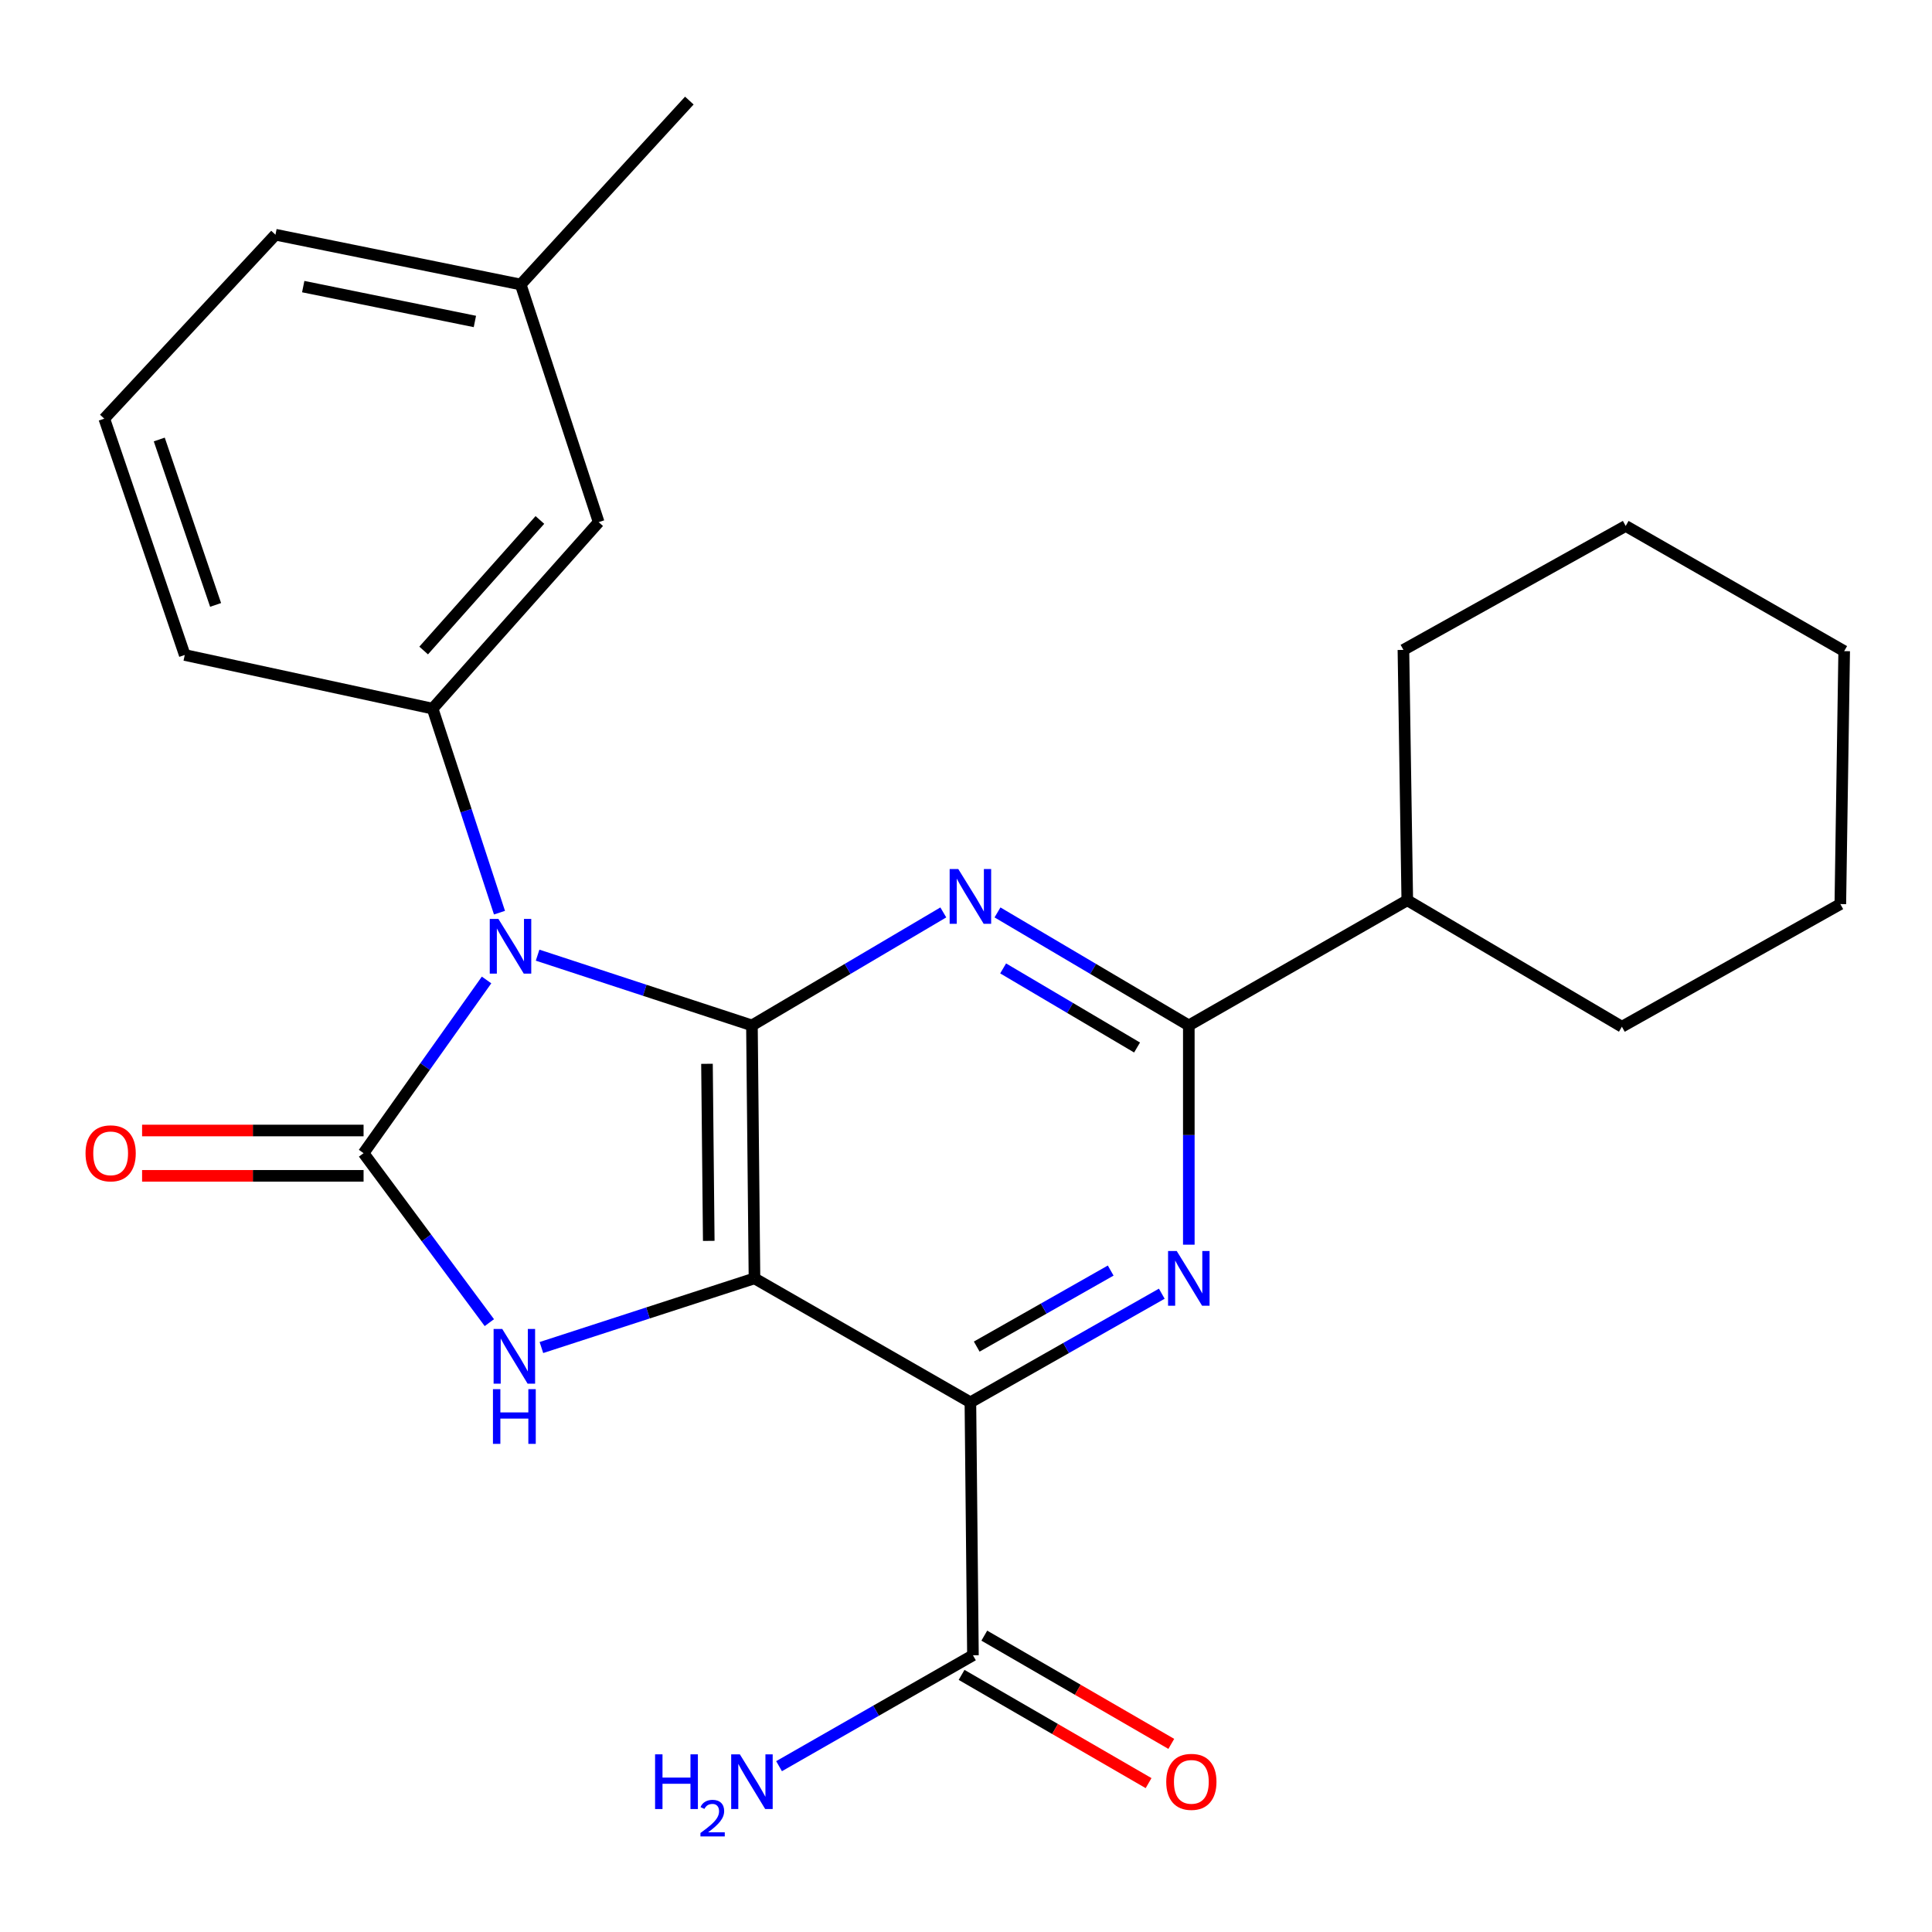 <?xml version='1.0' encoding='iso-8859-1'?>
<svg version='1.1' baseProfile='full'
              xmlns='http://www.w3.org/2000/svg'
                      xmlns:rdkit='http://www.rdkit.org/xml'
                      xmlns:xlink='http://www.w3.org/1999/xlink'
                  xml:space='preserve'
width='1000px' height='1000px' viewBox='0 0 1000 1000'>
<!-- END OF HEADER -->
<rect style='opacity:1.0;fill:#FFFFFF;stroke:none' width='1000' height='1000' x='0' y='0'> </rect>
<path class='bond-1' d='M 278.261,494.387 L 333.731,512.57' style='fill:none;fill-rule:evenodd;stroke:#0000FF;stroke-width:6px;stroke-linecap:butt;stroke-linejoin:miter;stroke-opacity:1' />
<path class='bond-1' d='M 333.731,512.57 L 389.201,530.753' style='fill:none;fill-rule:evenodd;stroke:#000000;stroke-width:6px;stroke-linecap:butt;stroke-linejoin:miter;stroke-opacity:1' />
<path class='bond-2' d='M 251.846,507.232 L 220.015,552.057' style='fill:none;fill-rule:evenodd;stroke:#0000FF;stroke-width:6px;stroke-linecap:butt;stroke-linejoin:miter;stroke-opacity:1' />
<path class='bond-2' d='M 220.015,552.057 L 188.184,596.881' style='fill:none;fill-rule:evenodd;stroke:#000000;stroke-width:6px;stroke-linecap:butt;stroke-linejoin:miter;stroke-opacity:1' />
<path class='bond-8' d='M 258.532,472.393 L 241.226,419.591' style='fill:none;fill-rule:evenodd;stroke:#0000FF;stroke-width:6px;stroke-linecap:butt;stroke-linejoin:miter;stroke-opacity:1' />
<path class='bond-8' d='M 241.226,419.591 L 223.92,366.79' style='fill:none;fill-rule:evenodd;stroke:#000000;stroke-width:6px;stroke-linecap:butt;stroke-linejoin:miter;stroke-opacity:1' />
<path class='bond-0' d='M 390.517,661.679 L 389.201,530.753' style='fill:none;fill-rule:evenodd;stroke:#000000;stroke-width:6px;stroke-linecap:butt;stroke-linejoin:miter;stroke-opacity:1' />
<path class='bond-0' d='M 366.853,642.276 L 365.931,550.628' style='fill:none;fill-rule:evenodd;stroke:#000000;stroke-width:6px;stroke-linecap:butt;stroke-linejoin:miter;stroke-opacity:1' />
<path class='bond-3' d='M 390.517,661.679 L 502.277,725.838' style='fill:none;fill-rule:evenodd;stroke:#000000;stroke-width:6px;stroke-linecap:butt;stroke-linejoin:miter;stroke-opacity:1' />
<path class='bond-25' d='M 390.517,661.679 L 335.376,679.581' style='fill:none;fill-rule:evenodd;stroke:#000000;stroke-width:6px;stroke-linecap:butt;stroke-linejoin:miter;stroke-opacity:1' />
<path class='bond-25' d='M 335.376,679.581 L 280.235,697.483' style='fill:none;fill-rule:evenodd;stroke:#0000FF;stroke-width:6px;stroke-linecap:butt;stroke-linejoin:miter;stroke-opacity:1' />
<path class='bond-5' d='M 389.201,530.753 L 438.727,501.51' style='fill:none;fill-rule:evenodd;stroke:#000000;stroke-width:6px;stroke-linecap:butt;stroke-linejoin:miter;stroke-opacity:1' />
<path class='bond-5' d='M 438.727,501.51 L 488.254,472.267' style='fill:none;fill-rule:evenodd;stroke:#0000FF;stroke-width:6px;stroke-linecap:butt;stroke-linejoin:miter;stroke-opacity:1' />
<path class='bond-4' d='M 188.184,596.881 L 220.736,640.739' style='fill:none;fill-rule:evenodd;stroke:#000000;stroke-width:6px;stroke-linecap:butt;stroke-linejoin:miter;stroke-opacity:1' />
<path class='bond-4' d='M 220.736,640.739 L 253.288,684.597' style='fill:none;fill-rule:evenodd;stroke:#0000FF;stroke-width:6px;stroke-linecap:butt;stroke-linejoin:miter;stroke-opacity:1' />
<path class='bond-10' d='M 188.184,585.147 L 130.864,585.147' style='fill:none;fill-rule:evenodd;stroke:#000000;stroke-width:6px;stroke-linecap:butt;stroke-linejoin:miter;stroke-opacity:1' />
<path class='bond-10' d='M 130.864,585.147 L 73.544,585.147' style='fill:none;fill-rule:evenodd;stroke:#FF0000;stroke-width:6px;stroke-linecap:butt;stroke-linejoin:miter;stroke-opacity:1' />
<path class='bond-10' d='M 188.184,608.615 L 130.864,608.615' style='fill:none;fill-rule:evenodd;stroke:#000000;stroke-width:6px;stroke-linecap:butt;stroke-linejoin:miter;stroke-opacity:1' />
<path class='bond-10' d='M 130.864,608.615 L 73.544,608.615' style='fill:none;fill-rule:evenodd;stroke:#FF0000;stroke-width:6px;stroke-linecap:butt;stroke-linejoin:miter;stroke-opacity:1' />
<path class='bond-9' d='M 502.277,725.838 L 503.594,856.763' style='fill:none;fill-rule:evenodd;stroke:#000000;stroke-width:6px;stroke-linecap:butt;stroke-linejoin:miter;stroke-opacity:1' />
<path class='bond-27' d='M 502.277,725.838 L 551.808,697.728' style='fill:none;fill-rule:evenodd;stroke:#000000;stroke-width:6px;stroke-linecap:butt;stroke-linejoin:miter;stroke-opacity:1' />
<path class='bond-27' d='M 551.808,697.728 L 601.338,669.618' style='fill:none;fill-rule:evenodd;stroke:#0000FF;stroke-width:6px;stroke-linecap:butt;stroke-linejoin:miter;stroke-opacity:1' />
<path class='bond-27' d='M 505.553,696.995 L 540.225,677.318' style='fill:none;fill-rule:evenodd;stroke:#000000;stroke-width:6px;stroke-linecap:butt;stroke-linejoin:miter;stroke-opacity:1' />
<path class='bond-27' d='M 540.225,677.318 L 574.896,657.641' style='fill:none;fill-rule:evenodd;stroke:#0000FF;stroke-width:6px;stroke-linecap:butt;stroke-linejoin:miter;stroke-opacity:1' />
<path class='bond-7' d='M 516.3,472.268 L 565.814,501.511' style='fill:none;fill-rule:evenodd;stroke:#0000FF;stroke-width:6px;stroke-linecap:butt;stroke-linejoin:miter;stroke-opacity:1' />
<path class='bond-7' d='M 565.814,501.511 L 615.328,530.753' style='fill:none;fill-rule:evenodd;stroke:#000000;stroke-width:6px;stroke-linecap:butt;stroke-linejoin:miter;stroke-opacity:1' />
<path class='bond-7' d='M 519.22,501.248 L 553.88,521.718' style='fill:none;fill-rule:evenodd;stroke:#0000FF;stroke-width:6px;stroke-linecap:butt;stroke-linejoin:miter;stroke-opacity:1' />
<path class='bond-7' d='M 553.88,521.718 L 588.54,542.188' style='fill:none;fill-rule:evenodd;stroke:#000000;stroke-width:6px;stroke-linecap:butt;stroke-linejoin:miter;stroke-opacity:1' />
<path class='bond-6' d='M 615.328,644.246 L 615.328,587.499' style='fill:none;fill-rule:evenodd;stroke:#0000FF;stroke-width:6px;stroke-linecap:butt;stroke-linejoin:miter;stroke-opacity:1' />
<path class='bond-6' d='M 615.328,587.499 L 615.328,530.753' style='fill:none;fill-rule:evenodd;stroke:#000000;stroke-width:6px;stroke-linecap:butt;stroke-linejoin:miter;stroke-opacity:1' />
<path class='bond-13' d='M 615.328,530.753 L 728.405,465.982' style='fill:none;fill-rule:evenodd;stroke:#000000;stroke-width:6px;stroke-linecap:butt;stroke-linejoin:miter;stroke-opacity:1' />
<path class='bond-11' d='M 223.92,366.79 L 309.866,270.258' style='fill:none;fill-rule:evenodd;stroke:#000000;stroke-width:6px;stroke-linecap:butt;stroke-linejoin:miter;stroke-opacity:1' />
<path class='bond-11' d='M 219.285,336.705 L 279.446,269.132' style='fill:none;fill-rule:evenodd;stroke:#000000;stroke-width:6px;stroke-linecap:butt;stroke-linejoin:miter;stroke-opacity:1' />
<path class='bond-16' d='M 223.92,366.79 L 95.629,339.019' style='fill:none;fill-rule:evenodd;stroke:#000000;stroke-width:6px;stroke-linecap:butt;stroke-linejoin:miter;stroke-opacity:1' />
<path class='bond-12' d='M 497.716,866.919 L 546.109,894.93' style='fill:none;fill-rule:evenodd;stroke:#000000;stroke-width:6px;stroke-linecap:butt;stroke-linejoin:miter;stroke-opacity:1' />
<path class='bond-12' d='M 546.109,894.93 L 594.501,922.941' style='fill:none;fill-rule:evenodd;stroke:#FF0000;stroke-width:6px;stroke-linecap:butt;stroke-linejoin:miter;stroke-opacity:1' />
<path class='bond-12' d='M 509.472,846.608 L 557.865,874.619' style='fill:none;fill-rule:evenodd;stroke:#000000;stroke-width:6px;stroke-linecap:butt;stroke-linejoin:miter;stroke-opacity:1' />
<path class='bond-12' d='M 557.865,874.619 L 606.258,902.63' style='fill:none;fill-rule:evenodd;stroke:#FF0000;stroke-width:6px;stroke-linecap:butt;stroke-linejoin:miter;stroke-opacity:1' />
<path class='bond-14' d='M 503.594,856.763 L 453.415,885.468' style='fill:none;fill-rule:evenodd;stroke:#000000;stroke-width:6px;stroke-linecap:butt;stroke-linejoin:miter;stroke-opacity:1' />
<path class='bond-14' d='M 453.415,885.468 L 403.235,914.172' style='fill:none;fill-rule:evenodd;stroke:#0000FF;stroke-width:6px;stroke-linecap:butt;stroke-linejoin:miter;stroke-opacity:1' />
<path class='bond-15' d='M 309.866,270.258 L 269.514,147.26' style='fill:none;fill-rule:evenodd;stroke:#000000;stroke-width:6px;stroke-linecap:butt;stroke-linejoin:miter;stroke-opacity:1' />
<path class='bond-19' d='M 728.405,465.982 L 839.487,531.431' style='fill:none;fill-rule:evenodd;stroke:#000000;stroke-width:6px;stroke-linecap:butt;stroke-linejoin:miter;stroke-opacity:1' />
<path class='bond-20' d='M 728.405,465.982 L 726.41,336.386' style='fill:none;fill-rule:evenodd;stroke:#000000;stroke-width:6px;stroke-linecap:butt;stroke-linejoin:miter;stroke-opacity:1' />
<path class='bond-21' d='M 269.514,147.26 L 356.802,52.058' style='fill:none;fill-rule:evenodd;stroke:#000000;stroke-width:6px;stroke-linecap:butt;stroke-linejoin:miter;stroke-opacity:1' />
<path class='bond-26' d='M 269.514,147.26 L 142.578,121.484' style='fill:none;fill-rule:evenodd;stroke:#000000;stroke-width:6px;stroke-linecap:butt;stroke-linejoin:miter;stroke-opacity:1' />
<path class='bond-26' d='M 245.803,166.392 L 156.948,148.349' style='fill:none;fill-rule:evenodd;stroke:#000000;stroke-width:6px;stroke-linecap:butt;stroke-linejoin:miter;stroke-opacity:1' />
<path class='bond-17' d='M 95.629,339.019 L 53.973,216.699' style='fill:none;fill-rule:evenodd;stroke:#000000;stroke-width:6px;stroke-linecap:butt;stroke-linejoin:miter;stroke-opacity:1' />
<path class='bond-17' d='M 111.595,313.106 L 82.436,227.482' style='fill:none;fill-rule:evenodd;stroke:#000000;stroke-width:6px;stroke-linecap:butt;stroke-linejoin:miter;stroke-opacity:1' />
<path class='bond-18' d='M 53.973,216.699 L 142.578,121.484' style='fill:none;fill-rule:evenodd;stroke:#000000;stroke-width:6px;stroke-linecap:butt;stroke-linejoin:miter;stroke-opacity:1' />
<path class='bond-23' d='M 839.487,531.431 L 952.551,467.95' style='fill:none;fill-rule:evenodd;stroke:#000000;stroke-width:6px;stroke-linecap:butt;stroke-linejoin:miter;stroke-opacity:1' />
<path class='bond-22' d='M 726.41,336.386 L 841.456,272.227' style='fill:none;fill-rule:evenodd;stroke:#000000;stroke-width:6px;stroke-linecap:butt;stroke-linejoin:miter;stroke-opacity:1' />
<path class='bond-24' d='M 841.456,272.227 L 954.545,337.025' style='fill:none;fill-rule:evenodd;stroke:#000000;stroke-width:6px;stroke-linecap:butt;stroke-linejoin:miter;stroke-opacity:1' />
<path class='bond-28' d='M 952.551,467.95 L 954.545,337.025' style='fill:none;fill-rule:evenodd;stroke:#000000;stroke-width:6px;stroke-linecap:butt;stroke-linejoin:miter;stroke-opacity:1' />
<path  class='atom-0' d='M 257.973 475.629
L 267.253 490.629
Q 268.173 492.109, 269.653 494.789
Q 271.133 497.469, 271.213 497.629
L 271.213 475.629
L 274.973 475.629
L 274.973 503.949
L 271.093 503.949
L 261.133 487.549
Q 259.973 485.629, 258.733 483.429
Q 257.533 481.229, 257.173 480.549
L 257.173 503.949
L 253.493 503.949
L 253.493 475.629
L 257.973 475.629
' fill='#0000FF'/>
<path  class='atom-5' d='M 259.968 687.871
L 269.248 702.871
Q 270.168 704.351, 271.648 707.031
Q 273.128 709.711, 273.208 709.871
L 273.208 687.871
L 276.968 687.871
L 276.968 716.191
L 273.088 716.191
L 263.128 699.791
Q 261.968 697.871, 260.728 695.671
Q 259.528 693.471, 259.168 692.791
L 259.168 716.191
L 255.488 716.191
L 255.488 687.871
L 259.968 687.871
' fill='#0000FF'/>
<path  class='atom-5' d='M 255.148 719.023
L 258.988 719.023
L 258.988 731.063
L 273.468 731.063
L 273.468 719.023
L 277.308 719.023
L 277.308 747.343
L 273.468 747.343
L 273.468 734.263
L 258.988 734.263
L 258.988 747.343
L 255.148 747.343
L 255.148 719.023
' fill='#0000FF'/>
<path  class='atom-6' d='M 496.017 449.827
L 505.297 464.827
Q 506.217 466.307, 507.697 468.987
Q 509.177 471.667, 509.257 471.827
L 509.257 449.827
L 513.017 449.827
L 513.017 478.147
L 509.137 478.147
L 499.177 461.747
Q 498.017 459.827, 496.777 457.627
Q 495.577 455.427, 495.217 454.747
L 495.217 478.147
L 491.537 478.147
L 491.537 449.827
L 496.017 449.827
' fill='#0000FF'/>
<path  class='atom-7' d='M 609.068 647.519
L 618.348 662.519
Q 619.268 663.999, 620.748 666.679
Q 622.228 669.359, 622.308 669.519
L 622.308 647.519
L 626.068 647.519
L 626.068 675.839
L 622.188 675.839
L 612.228 659.439
Q 611.068 657.519, 609.828 655.319
Q 608.628 653.119, 608.268 652.439
L 608.268 675.839
L 604.588 675.839
L 604.588 647.519
L 609.068 647.519
' fill='#0000FF'/>
<path  class='atom-11' d='M 44.271 596.961
Q 44.271 590.161, 47.631 586.361
Q 50.991 582.561, 57.271 582.561
Q 63.551 582.561, 66.911 586.361
Q 70.271 590.161, 70.271 596.961
Q 70.271 603.841, 66.871 607.761
Q 63.471 611.641, 57.271 611.641
Q 51.031 611.641, 47.631 607.761
Q 44.271 603.881, 44.271 596.961
M 57.271 608.441
Q 61.591 608.441, 63.911 605.561
Q 66.271 602.641, 66.271 596.961
Q 66.271 591.401, 63.911 588.601
Q 61.591 585.761, 57.271 585.761
Q 52.951 585.761, 50.591 588.561
Q 48.271 591.361, 48.271 596.961
Q 48.271 602.681, 50.591 605.561
Q 52.951 608.441, 57.271 608.441
' fill='#FF0000'/>
<path  class='atom-13' d='M 603.645 922.28
Q 603.645 915.48, 607.005 911.68
Q 610.365 907.88, 616.645 907.88
Q 622.925 907.88, 626.285 911.68
Q 629.645 915.48, 629.645 922.28
Q 629.645 929.16, 626.245 933.08
Q 622.845 936.96, 616.645 936.96
Q 610.405 936.96, 607.005 933.08
Q 603.645 929.2, 603.645 922.28
M 616.645 933.76
Q 620.965 933.76, 623.285 930.88
Q 625.645 927.96, 625.645 922.28
Q 625.645 916.72, 623.285 913.92
Q 620.965 911.08, 616.645 911.08
Q 612.325 911.08, 609.965 913.88
Q 607.645 916.68, 607.645 922.28
Q 607.645 928, 609.965 930.88
Q 612.325 933.76, 616.645 933.76
' fill='#FF0000'/>
<path  class='atom-15' d='M 339.068 908.04
L 342.908 908.04
L 342.908 920.08
L 357.388 920.08
L 357.388 908.04
L 361.228 908.04
L 361.228 936.36
L 357.388 936.36
L 357.388 923.28
L 342.908 923.28
L 342.908 936.36
L 339.068 936.36
L 339.068 908.04
' fill='#0000FF'/>
<path  class='atom-15' d='M 362.601 935.366
Q 363.287 933.598, 364.924 932.621
Q 366.561 931.618, 368.831 931.618
Q 371.656 931.618, 373.24 933.149
Q 374.824 934.68, 374.824 937.399
Q 374.824 940.171, 372.765 942.758
Q 370.732 945.346, 366.508 948.408
L 375.141 948.408
L 375.141 950.52
L 362.548 950.52
L 362.548 948.751
Q 366.033 946.27, 368.092 944.422
Q 370.177 942.574, 371.181 940.91
Q 372.184 939.247, 372.184 937.531
Q 372.184 935.736, 371.286 934.733
Q 370.389 933.73, 368.831 933.73
Q 367.326 933.73, 366.323 934.337
Q 365.32 934.944, 364.607 936.29
L 362.601 935.366
' fill='#0000FF'/>
<path  class='atom-15' d='M 382.941 908.04
L 392.221 923.04
Q 393.141 924.52, 394.621 927.2
Q 396.101 929.88, 396.181 930.04
L 396.181 908.04
L 399.941 908.04
L 399.941 936.36
L 396.061 936.36
L 386.101 919.96
Q 384.941 918.04, 383.701 915.84
Q 382.501 913.64, 382.141 912.96
L 382.141 936.36
L 378.461 936.36
L 378.461 908.04
L 382.941 908.04
' fill='#0000FF'/>
</svg>
